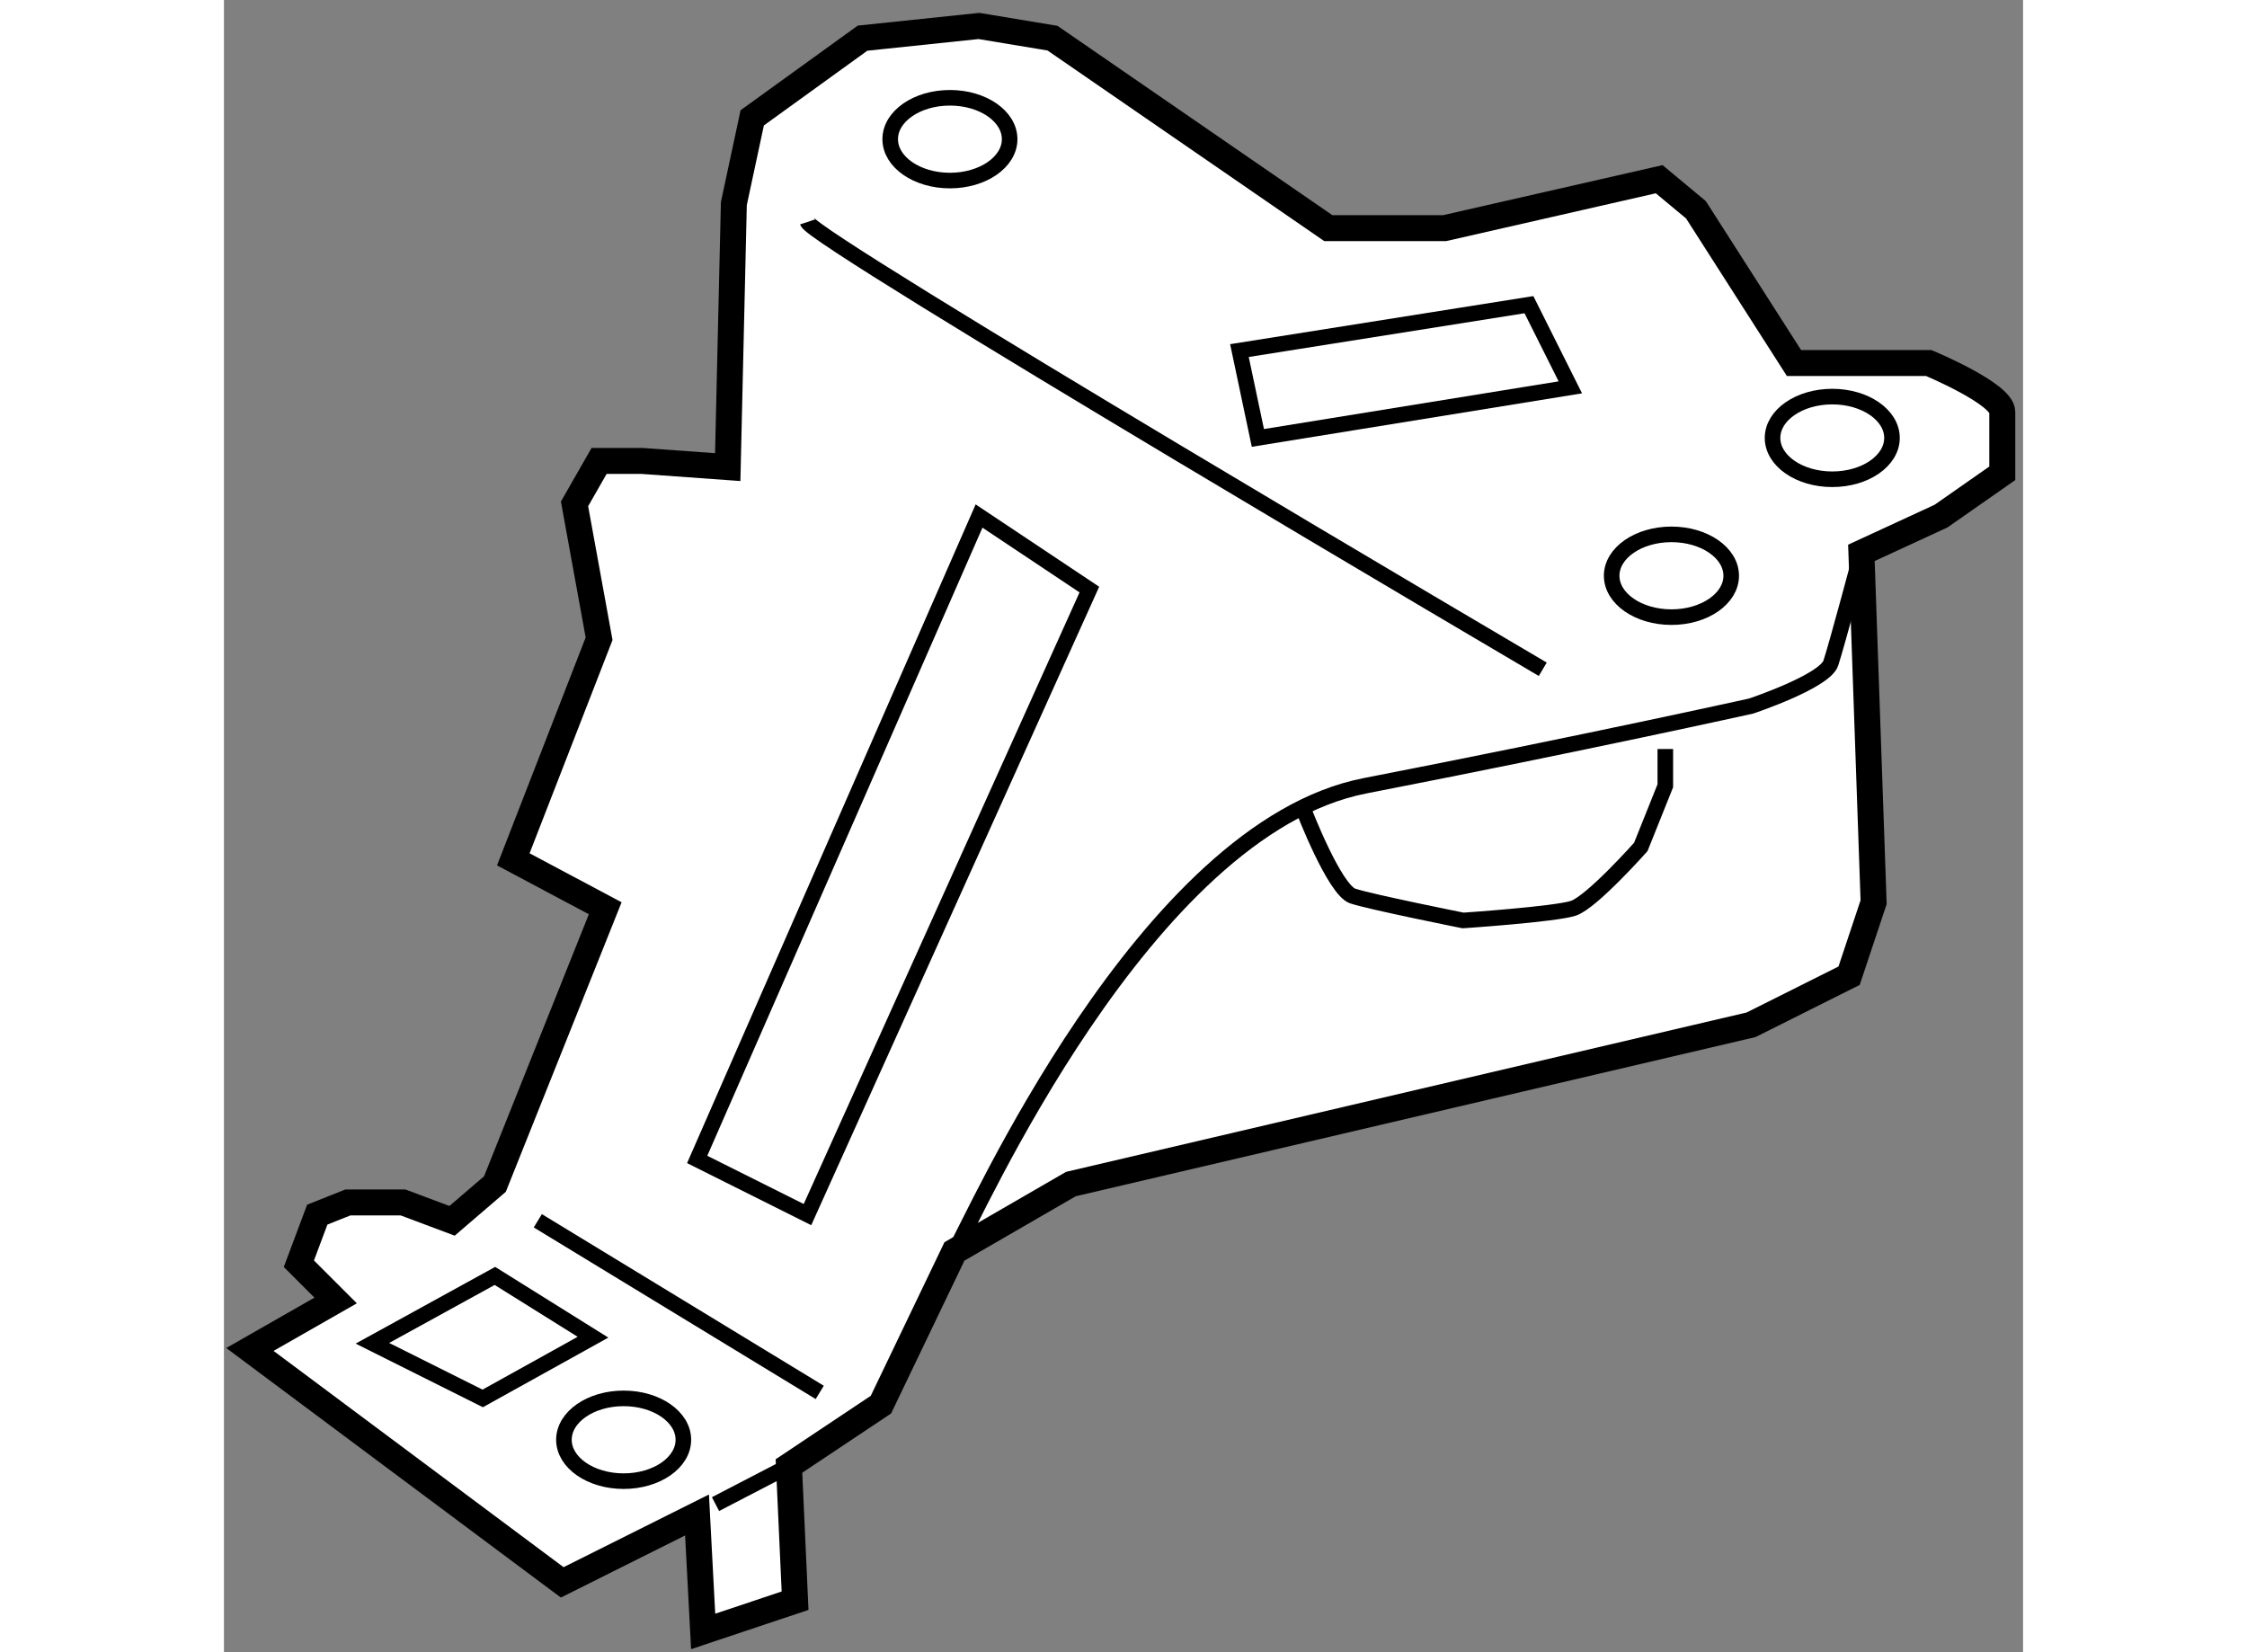<?xml version="1.0" encoding="utf-8"?>
<!-- Generator: Adobe Illustrator 15.1.0, SVG Export Plug-In . SVG Version: 6.00 Build 0)  -->
<!DOCTYPE svg PUBLIC "-//W3C//DTD SVG 1.1//EN" "http://www.w3.org/Graphics/SVG/1.1/DTD/svg11.dtd">
<svg version="1.1" xmlns="http://www.w3.org/2000/svg" xmlns:xlink="http://www.w3.org/1999/xlink" x="0px" y="0px" width="244.8px"
	 height="180px" viewBox="138.979 128.692 34.645 31.816" enable-background="new 0 0 244.8 180" xml:space="preserve">
	
<rect x="138.979" y="128.692" width="34.645" height="31.816" fill="#808080" stroke="none"/>
	
<g><path fill="#FFFFFF" stroke="#000000" stroke-width="0.5" d="M139.479,154.678l1.651-0.943l-0.708-0.708l0.354-0.945l0.59-0.235
				h1.062l0.944,0.354l0.825-0.708l2.124-5.311l-1.77-0.942l1.652-4.248l-0.473-2.597l0.473-0.827h0.825l1.652,0.119l0.118-5.075
				l0.354-1.651l2.124-1.534l2.242-0.235l1.416,0.235l5.311,3.658h2.241l4.131-0.942l0.708,0.589l1.888,2.951h2.595
				c0,0,1.416,0.589,1.416,0.942c0,0.354,0,1.181,0,1.181l-1.179,0.824l-1.534,0.708l0.235,6.727l-0.472,1.416l-1.888,0.945
				l-13.098,3.067l-2.242,1.297l-1.416,2.951l-1.771,1.181l0.118,2.594l-1.77,0.592l-0.118-2.243l-2.596,1.298L139.479,154.678z"></path><line fill="none" stroke="#000000" stroke-width="0.3" x1="145.023" y1="152.2" x2="150.452" y2="155.505"></line><polygon fill="none" stroke="#000000" stroke-width="0.3" points="153.52,138.629 148.092,151.019 150.216,152.081 
				155.644,140.045 		"></polygon><path fill="none" stroke="#000000" stroke-width="0.3" d="M150.216,132.966c0.118,0.354,14.159,8.614,14.159,8.614"></path><path fill="none" stroke="#000000" stroke-width="0.3" d="M153.048,152.789c0.354-0.589,3.658-8.139,7.906-8.966
				s7.434-1.535,7.434-1.535s1.416-0.473,1.534-0.827c0.117-0.354,0.59-2.124,0.59-2.124"></path><path fill="none" stroke="#000000" stroke-width="0.3" d="M159.773,144.293c0,0,0.59,1.535,0.944,1.654
				c0.354,0.116,2.124,0.47,2.124,0.47s1.77-0.119,2.124-0.235c0.354-0.118,1.298-1.181,1.298-1.181l0.472-1.178v-0.708"></path><polygon fill="none" stroke="#000000" stroke-width="0.3" points="141.838,154.559 143.962,155.621 146.086,154.442 
				144.197,153.262 		"></polygon><polygon fill="none" stroke="#000000" stroke-width="0.3" points="158.534,135.443 158.889,137.125 164.906,136.151 
				164.109,134.559 		"></polygon><ellipse fill="none" stroke="#000000" stroke-width="0.3" cx="152.959" cy="131.372" rx="1.15" ry="0.797"></ellipse><ellipse fill="none" stroke="#000000" stroke-width="0.3" cx="166.853" cy="139.779" rx="1.151" ry="0.797"></ellipse><ellipse fill="none" stroke="#000000" stroke-width="0.3" cx="169.95" cy="137.125" rx="1.15" ry="0.796"></ellipse><ellipse fill="none" stroke="#000000" stroke-width="0.3" cx="146.676" cy="156.417" rx="1.15" ry="0.797"></ellipse><line fill="none" stroke="#000000" stroke-width="0.3" x1="148.445" y1="157.656" x2="149.861" y2="156.921"></line></g>


</svg>